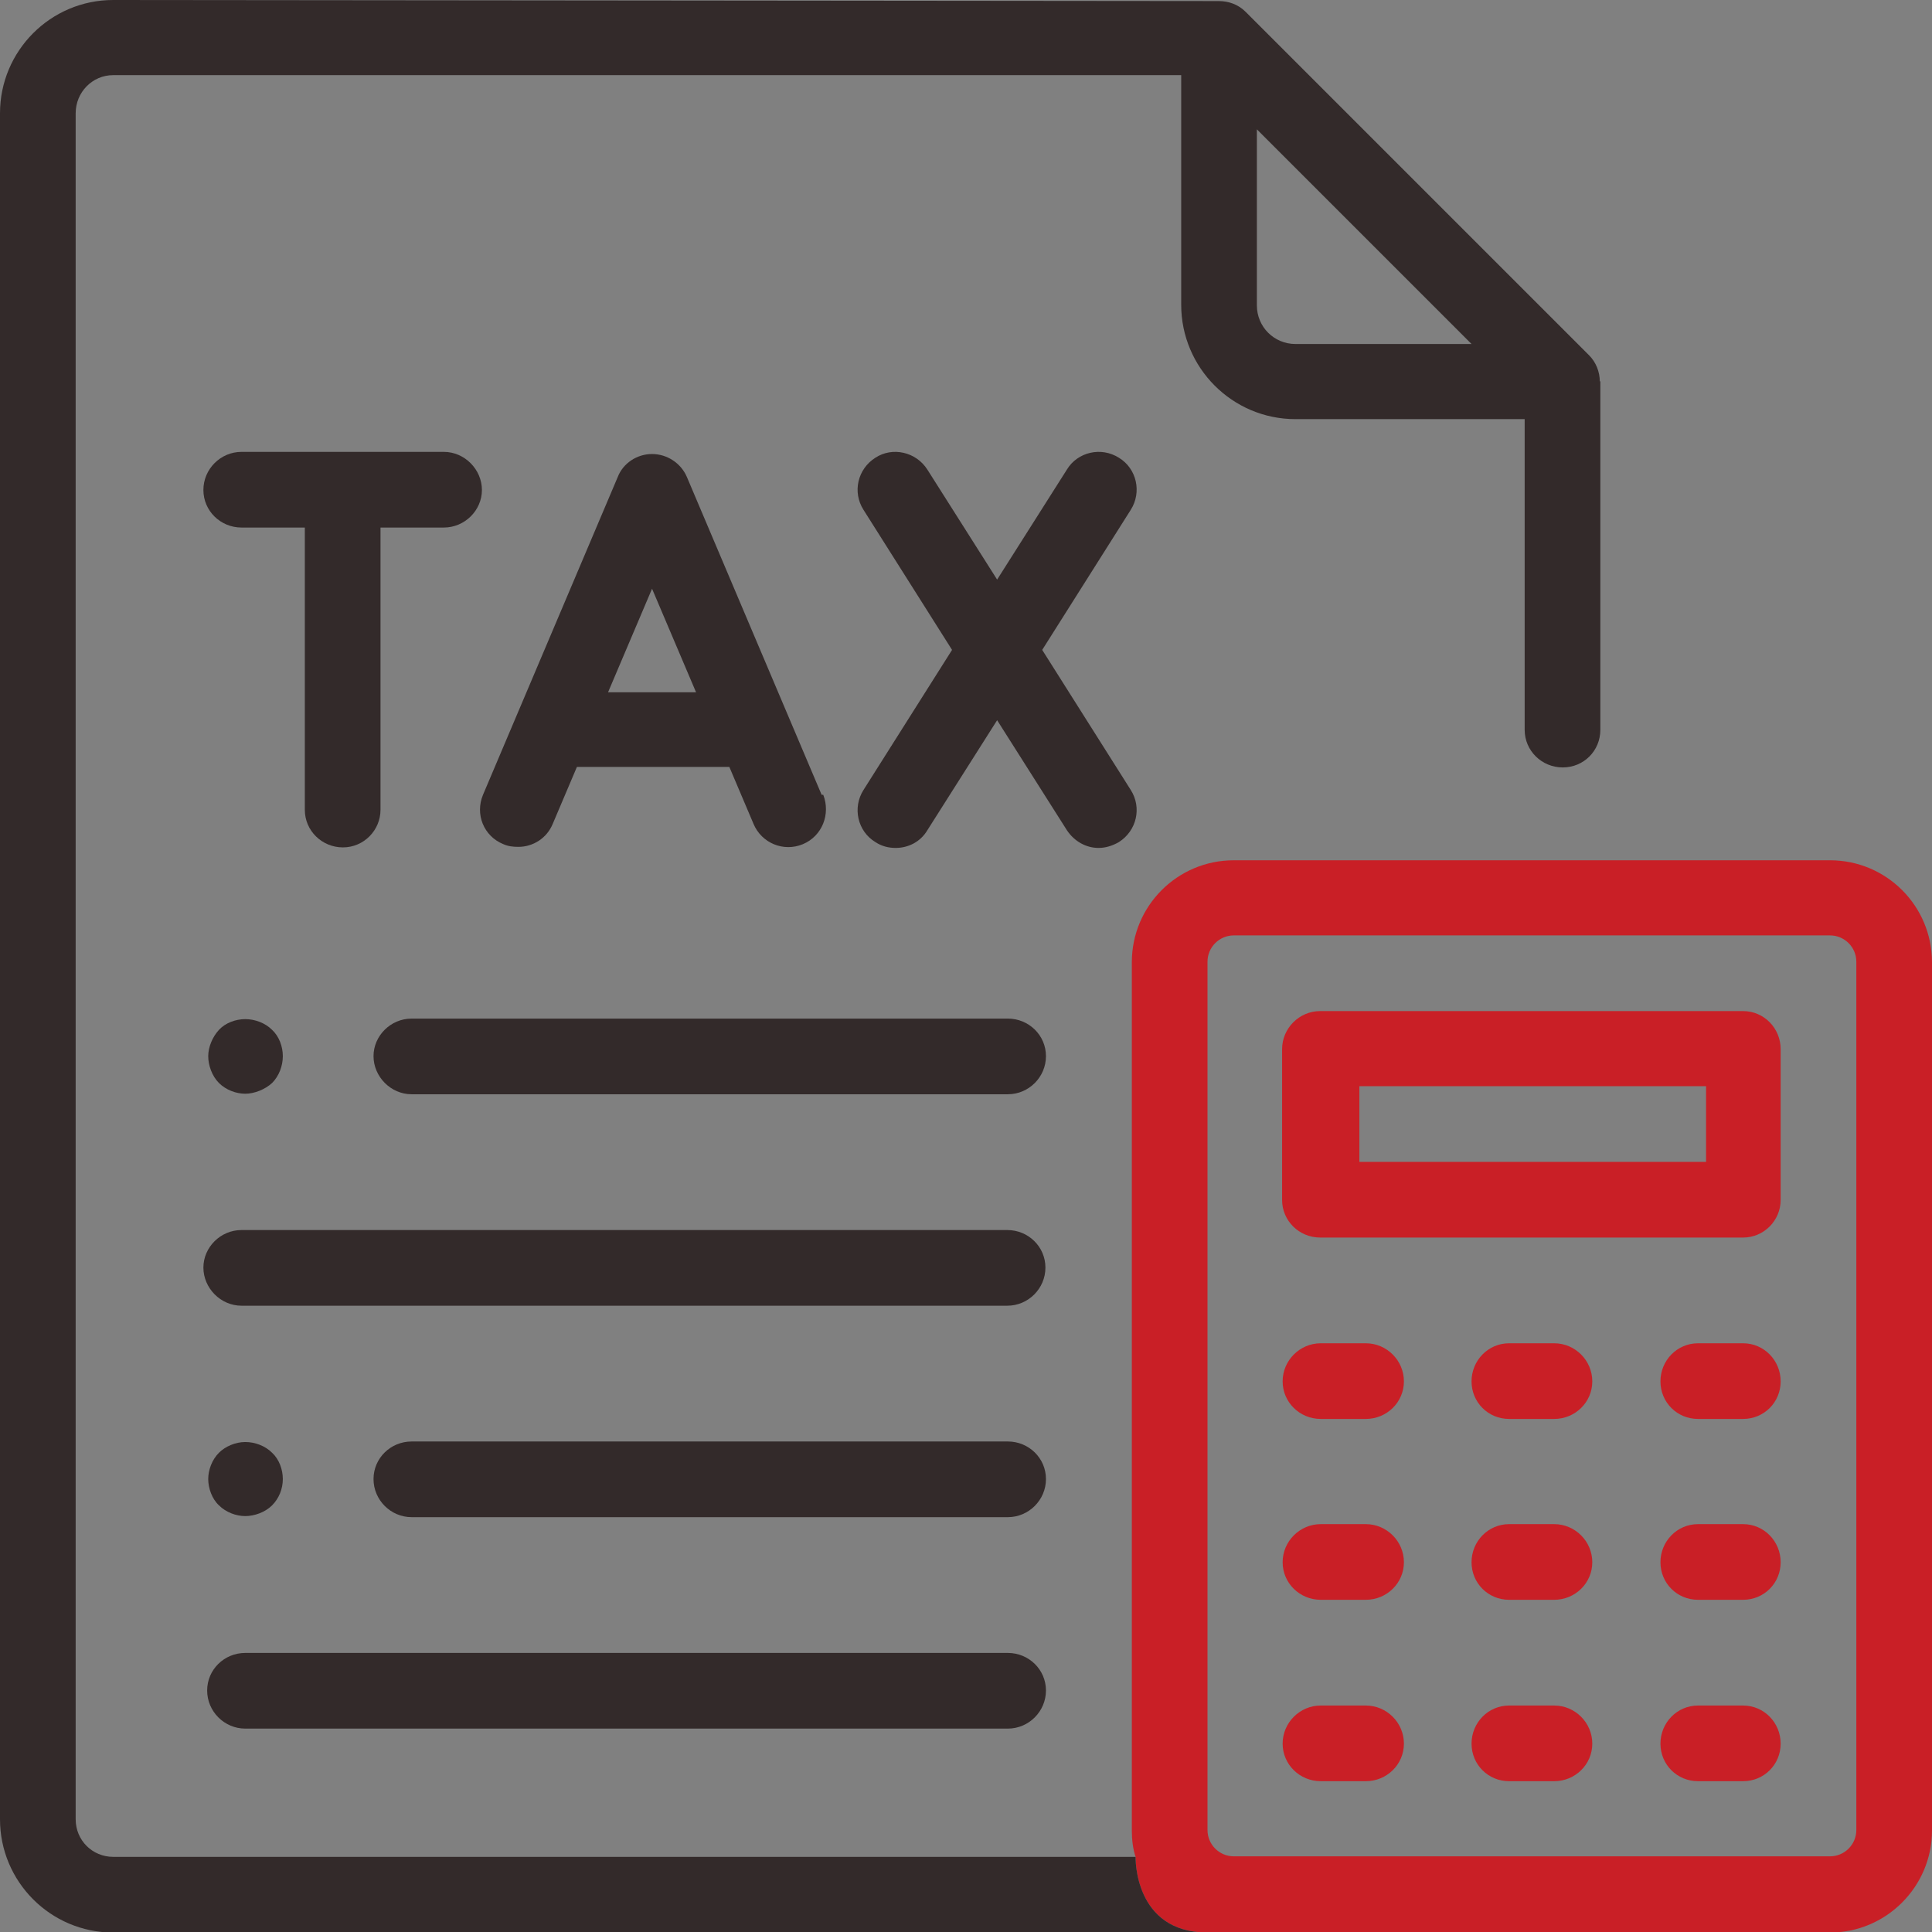 <?xml version="1.0" encoding="UTF-8"?><svg id="Layer_1" xmlns="http://www.w3.org/2000/svg" width="36" height="36" xmlns:xlink="http://www.w3.org/1999/xlink" viewBox="0 0 36 36"><rect x="0" y="0" width="36" height="36" fill="#808080" stroke="none"/><defs><style>.cls-1{fill:#c91f26;}.cls-2{fill:#332a2a;}.cls-3,.cls-4{fill:none;}.cls-5{clip-path:url(#clippath-1);}.cls-4{stroke:#fff;stroke-miterlimit:10;stroke-width:1.91px;}.cls-6{clip-path:url(#clippath);}</style><clipPath id="clippath"><rect class="cls-3" x="56" width="36" height="36"/></clipPath><clipPath id="clippath-1"><rect class="cls-3" width="36" height="36"/></clipPath></defs><g class="cls-6"><path class="cls-4" d="M114.55-407.65H-249.92V240.32H114.55V-407.65Z"/></g><g class="cls-5"><path class="cls-1" d="M32.48,18.84h-7.88c-.39,0-.71.32-.71.71v2.81c0,.39.32.7.71.7h7.88c.39,0,.7-.32.7-.7v-2.81c0-.39-.31-.71-.7-.71ZM31.79,21.65h-6.46v-1.41h6.46v1.41Z"/><path class="cls-1" d="M25.45,25.03h-.84c-.39,0-.71.32-.71.71s.32.7.71.7h.84c.39,0,.71-.31.71-.7s-.32-.71-.71-.71Z"/><path class="cls-1" d="M28.96,25.03h-.84c-.39,0-.7.32-.7.71s.31.7.7.7h.84c.39,0,.71-.31.71-.7s-.32-.71-.71-.71Z"/><path class="cls-1" d="M32.48,25.03h-.84c-.39,0-.7.32-.7.71s.31.7.7.7h.84c.39,0,.7-.31.7-.7s-.31-.71-.7-.71Z"/><path class="cls-1" d="M25.45,28.4h-.84c-.39,0-.71.32-.71.71s.32.7.71.7h.84c.39,0,.71-.31.71-.7s-.32-.71-.71-.71Z"/><path class="cls-1" d="M28.96,28.4h-.84c-.39,0-.7.32-.7.71s.31.7.7.7h.84c.39,0,.71-.31.71-.7s-.32-.71-.71-.71Z"/><path class="cls-1" d="M32.48,28.4h-.84c-.39,0-.7.32-.7.71s.31.7.7.7h.84c.39,0,.7-.31.7-.7s-.31-.71-.7-.71Z"/><path class="cls-1" d="M25.45,31.78h-.84c-.39,0-.71.32-.71.71s.32.7.71.7h.84c.39,0,.71-.31.71-.7s-.32-.71-.71-.71Z"/><path class="cls-1" d="M28.96,31.78h-.84c-.39,0-.7.32-.7.71s.31.7.7.7h.84c.39,0,.71-.31.71-.7s-.32-.71-.71-.71Z"/><path class="cls-1" d="M32.48,31.78h-.84c-.39,0-.7.32-.7.71s.31.7.7.7h.84c.39,0,.7-.31.7-.7s-.31-.71-.7-.71Z"/><path class="cls-1" d="M34.1,16.03h-11.11c-1.05,0-1.9.85-1.9,1.9v16.18c0,.17.02.34.07.49,0,0-.04,1.41,1.34,1.41h11.6c1.05,0,1.9-.86,1.9-1.9v-16.18c0-1.05-.85-1.9-1.9-1.9h0ZM34.59,34.1c0,.27-.22.49-.49.49h-11.11c-.27,0-.49-.22-.49-.49v-16.18c0-.27.22-.49.49-.49h11.11c.27,0,.49.22.49.49v16.18Z"/><path class="cls-2" d="M18.77,30.8H4.57c-.39,0-.71.31-.71.7s.32.71.71.71h14.21c.39,0,.71-.32.71-.71s-.32-.7-.71-.7Z"/><path class="cls-2" d="M5.07,27.07c-.13-.13-.32-.2-.5-.2s-.37.08-.49.2c-.13.13-.2.32-.2.49s.07.37.2.49c.13.13.32.2.49.2s.37-.07.5-.2c.13-.13.2-.31.2-.49s-.07-.37-.2-.49Z"/><path class="cls-2" d="M18.77,26.86H7.67c-.39,0-.71.31-.71.7s.32.71.71.71h11.11c.39,0,.71-.32.71-.71s-.32-.7-.71-.7Z"/><path class="cls-2" d="M18.77,22.92H4.5c-.39,0-.71.32-.71.7s.32.71.71.71h14.27c.39,0,.71-.32.71-.71s-.32-.7-.71-.7Z"/><path class="cls-2" d="M5.07,19.19c-.13-.13-.32-.2-.5-.2s-.37.07-.49.2-.2.32-.2.49.07.37.2.5c.13.13.32.2.49.2s.37-.08.5-.2c.13-.13.2-.32.2-.5s-.07-.37-.2-.49Z"/><path class="cls-2" d="M18.77,18.98H7.67c-.39,0-.71.32-.71.7s.32.71.71.71h11.11c.39,0,.71-.32.71-.71s-.32-.7-.71-.7Z"/><path class="cls-2" d="M8.26,8.42h-3.76c-.39,0-.71.32-.71.71s.32.7.71.7h1.18v5.26c0,.39.32.7.71.7s.7-.32.7-.7v-5.26h1.18c.39,0,.71-.32.71-.7s-.32-.71-.71-.71h0Z"/><path class="cls-2" d="M15.31,14.81l-2.51-5.92c-.11-.26-.37-.43-.65-.43s-.54.17-.64.43l-2.51,5.92c-.15.36.01.77.38.92.09.04.18.05.28.05.27,0,.53-.16.64-.43l.45-1.06h2.84l.45,1.06c.15.36.56.53.92.38.36-.15.52-.56.38-.92h-.02ZM11.33,12.9l.82-1.93.82,1.93h-1.63Z"/><path class="cls-2" d="M19.42,12.11l1.65-2.61c.21-.33.11-.77-.22-.97-.33-.21-.77-.11-.97.22l-1.3,2.05-1.3-2.05c-.21-.33-.65-.43-.97-.22-.33.21-.43.64-.22.97l1.65,2.61-1.65,2.61c-.21.33-.11.77.22.97.12.08.25.11.38.11.23,0,.46-.11.59-.33l1.3-2.05,1.3,2.05c.14.21.36.33.59.33.13,0,.26-.04.38-.11.33-.21.43-.64.22-.97l-1.65-2.61Z"/><path class="cls-2" d="M29.81,7.11c0-.18-.07-.36-.2-.49L23.21.22c-.14-.14-.32-.2-.5-.2h0S2.11,0,2.11,0C.94,0,0,.95,0,2.11v31.79c0,1.16.94,2.11,2.11,2.11h20.39c-1.38,0-1.34-1.41-1.34-1.41H2.11c-.39,0-.7-.31-.7-.7V2.11c0-.39.31-.71.7-.71h19.9v4.28c0,1.17.95,2.13,2.13,2.13h4.27v5.79c0,.39.32.7.71.7s.7-.31.7-.7v-6.5ZM24.14,6.41c-.4,0-.72-.32-.72-.72v-3.28l4,4h-3.28Z"/></g></svg>